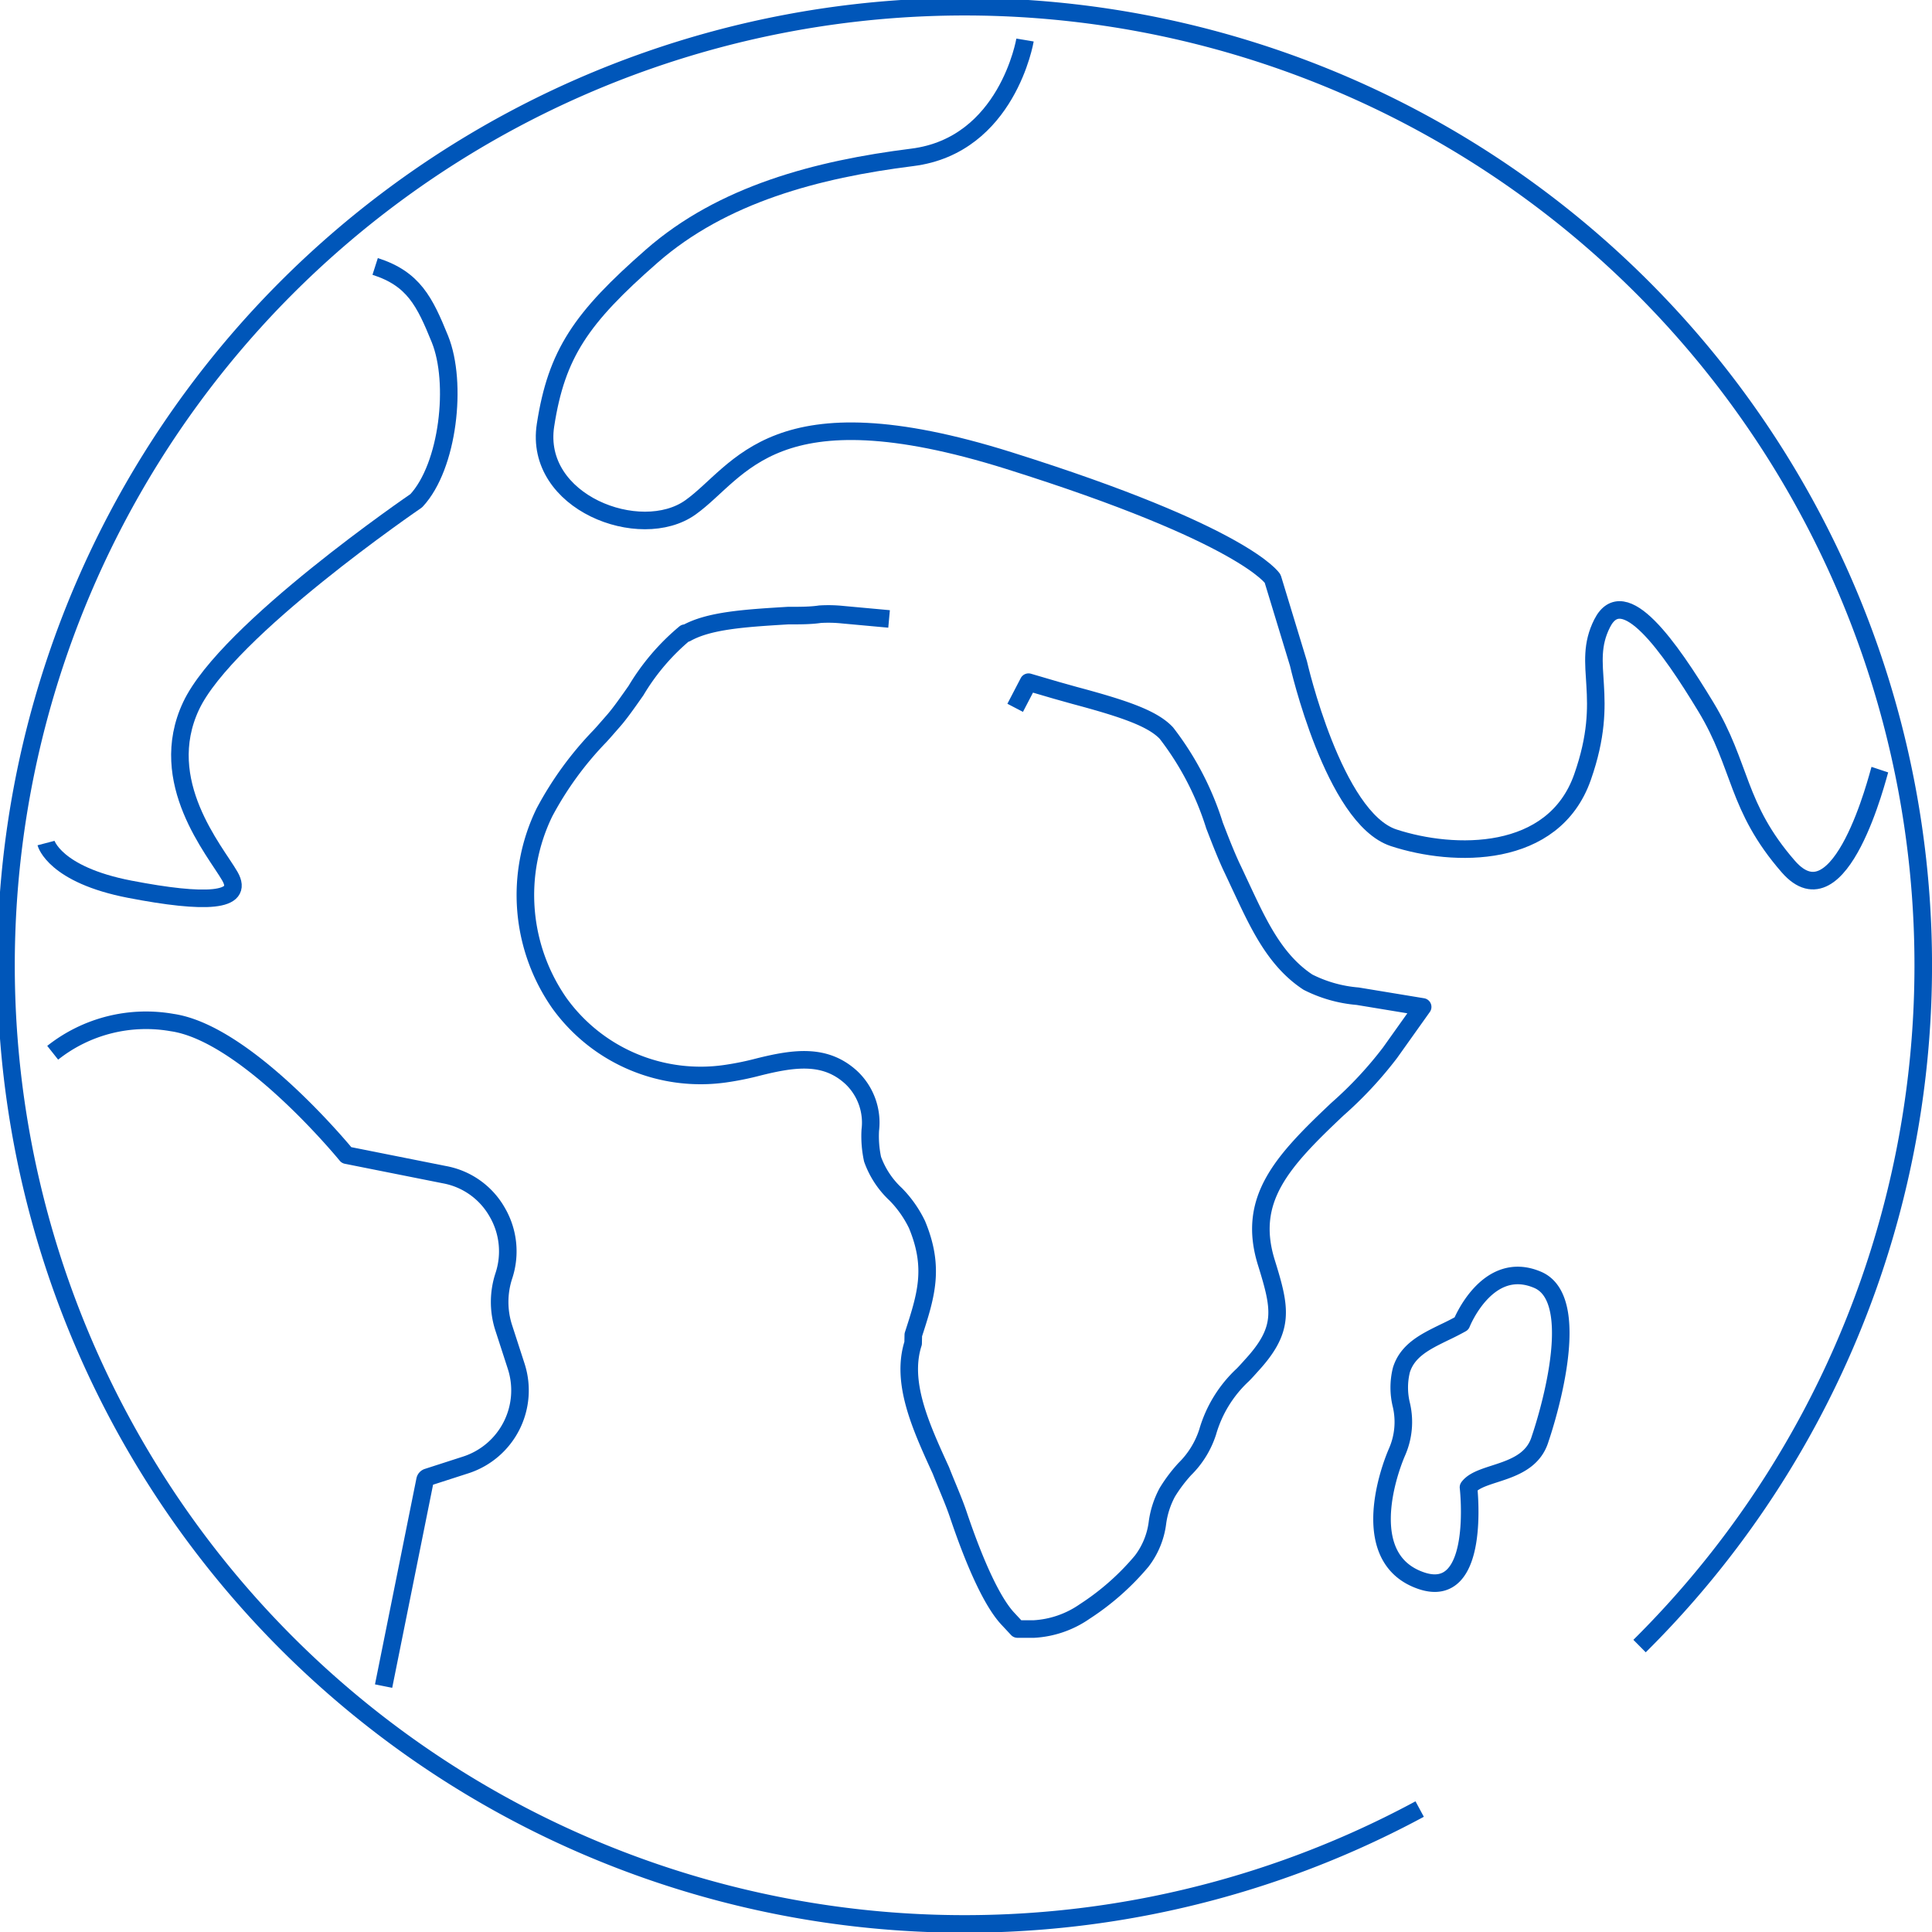 <svg xmlns="http://www.w3.org/2000/svg" viewBox="0 0 110 110">
  <defs>
    <style>
      .a {
        fill: none;
        stroke: #0056b9;
        stroke-linejoin: round;
      }
    </style>
  </defs>
  <g>
    <path class="a" d="M80.83,103a54.58,54.58,0,1,1,12.52-9.28"/>
    <path class="a" d="M21.36,15.17c2.19.7,2.82,2,3.69,4.14,1,2.48.48,7.24-1.35,9.2,0,0-10.79,7.36-12.82,11.68s1.37,8.24,2.21,9.7-1.4,1.57-5.7.74S2.62,48,2.62,48"/>
    <path class="a" d="M3,59.94a8.56,8.56,0,0,1,6.8-1.72c4.28.62,9.93,7.55,9.93,7.55l5.57,1.11a4.35,4.35,0,0,1,3,2.12,4.43,4.43,0,0,1,.39,3.63,4.77,4.77,0,0,0,0,3l.7,2.16a4.46,4.46,0,0,1-2.85,5.61l-2.2.71a.21.21,0,0,0-.14.16L21.84,96"/>
    <path class="a" d="M57.8,40.3l.76-1.46,1.57.46,1.07.3c2.84.76,4.43,1.31,5.21,2.14A16.75,16.75,0,0,1,69.15,47l.07.18c.3.78.59,1.51.89,2.16.16.33.32.68.47,1,1,2.12,1.94,4.3,3.89,5.58a7.64,7.64,0,0,0,2.83.8l3.7.61-1.85,2.6a22.19,22.19,0,0,1-3,3.22c-3.18,3-5.16,5.15-4.05,8.73.82,2.64,1.07,3.79-.86,5.88-.16.18-.32.36-.48.52a7.14,7.14,0,0,0-2,3.25,5.18,5.18,0,0,1-1.3,2.11,8.57,8.57,0,0,0-1,1.33,5.07,5.07,0,0,0-.56,1.73,4.52,4.52,0,0,1-.9,2.19,14.56,14.56,0,0,1-3.24,2.86,5.61,5.61,0,0,1-2.89,1h-.13l-.81,0-.55-.59c-.84-.9-1.81-2.94-2.81-5.9-.27-.81-.67-1.69-1-2.54l-.06-.13c-1.1-2.41-2.23-4.9-1.52-7.11L52,76c.72-2.23,1.24-3.8.21-6.28A6.47,6.47,0,0,0,51,68a5.06,5.06,0,0,1-1.32-2,6.23,6.23,0,0,1-.13-1.65,3.53,3.53,0,0,0-1.08-3C47,60,45.26,60.23,43.18,60.75a16.79,16.79,0,0,1-1.87.38,9.91,9.91,0,0,1-9.45-4A10.75,10.75,0,0,1,31,46.25a19.19,19.19,0,0,1,3.17-4.35l.19-.21.56-.64c.38-.43.84-1.09,1.29-1.73A12.74,12.74,0,0,1,39,36.05l.08,0c1.29-.72,3.3-.85,5.78-1,.7,0,1.3,0,1.83-.08A7.94,7.94,0,0,1,48,35l2.62.24M49.73,38"/>
    <path class="a" d="M58.36,2.28s-1,6-6.42,6.68-10.81,2.1-14.83,5.62-5.42,5.55-6.05,9.62c-.69,4.41,5.4,6.72,8.25,4.69S44,22,57.46,26.23s15,6.72,15,6.72l1.47,4.83s2,8.8,5.42,9.92,9.1,1.24,10.75-3.45S90,37.9,91.22,35.49s3.85,1.37,5.9,4.75,1.72,5.68,4.7,9.1,5.11-5.22,5.21-5.52"/>
    <path class="a" d="M79.55,82.65A4.25,4.25,0,0,0,79.79,80a4.14,4.14,0,0,1,0-2c.35-1.12,1.36-1.61,2.42-2.13.32-.15.66-.32,1-.51,0,0,1.47-3.72,4.34-2.49s.14,9.05.14,9.05c-.62,2.08-3.37,1.8-4.08,2.76,0,0,.75,6.51-2.71,5.31S78.91,84.12,79.55,82.65Z"/>
  </g>
</svg>

